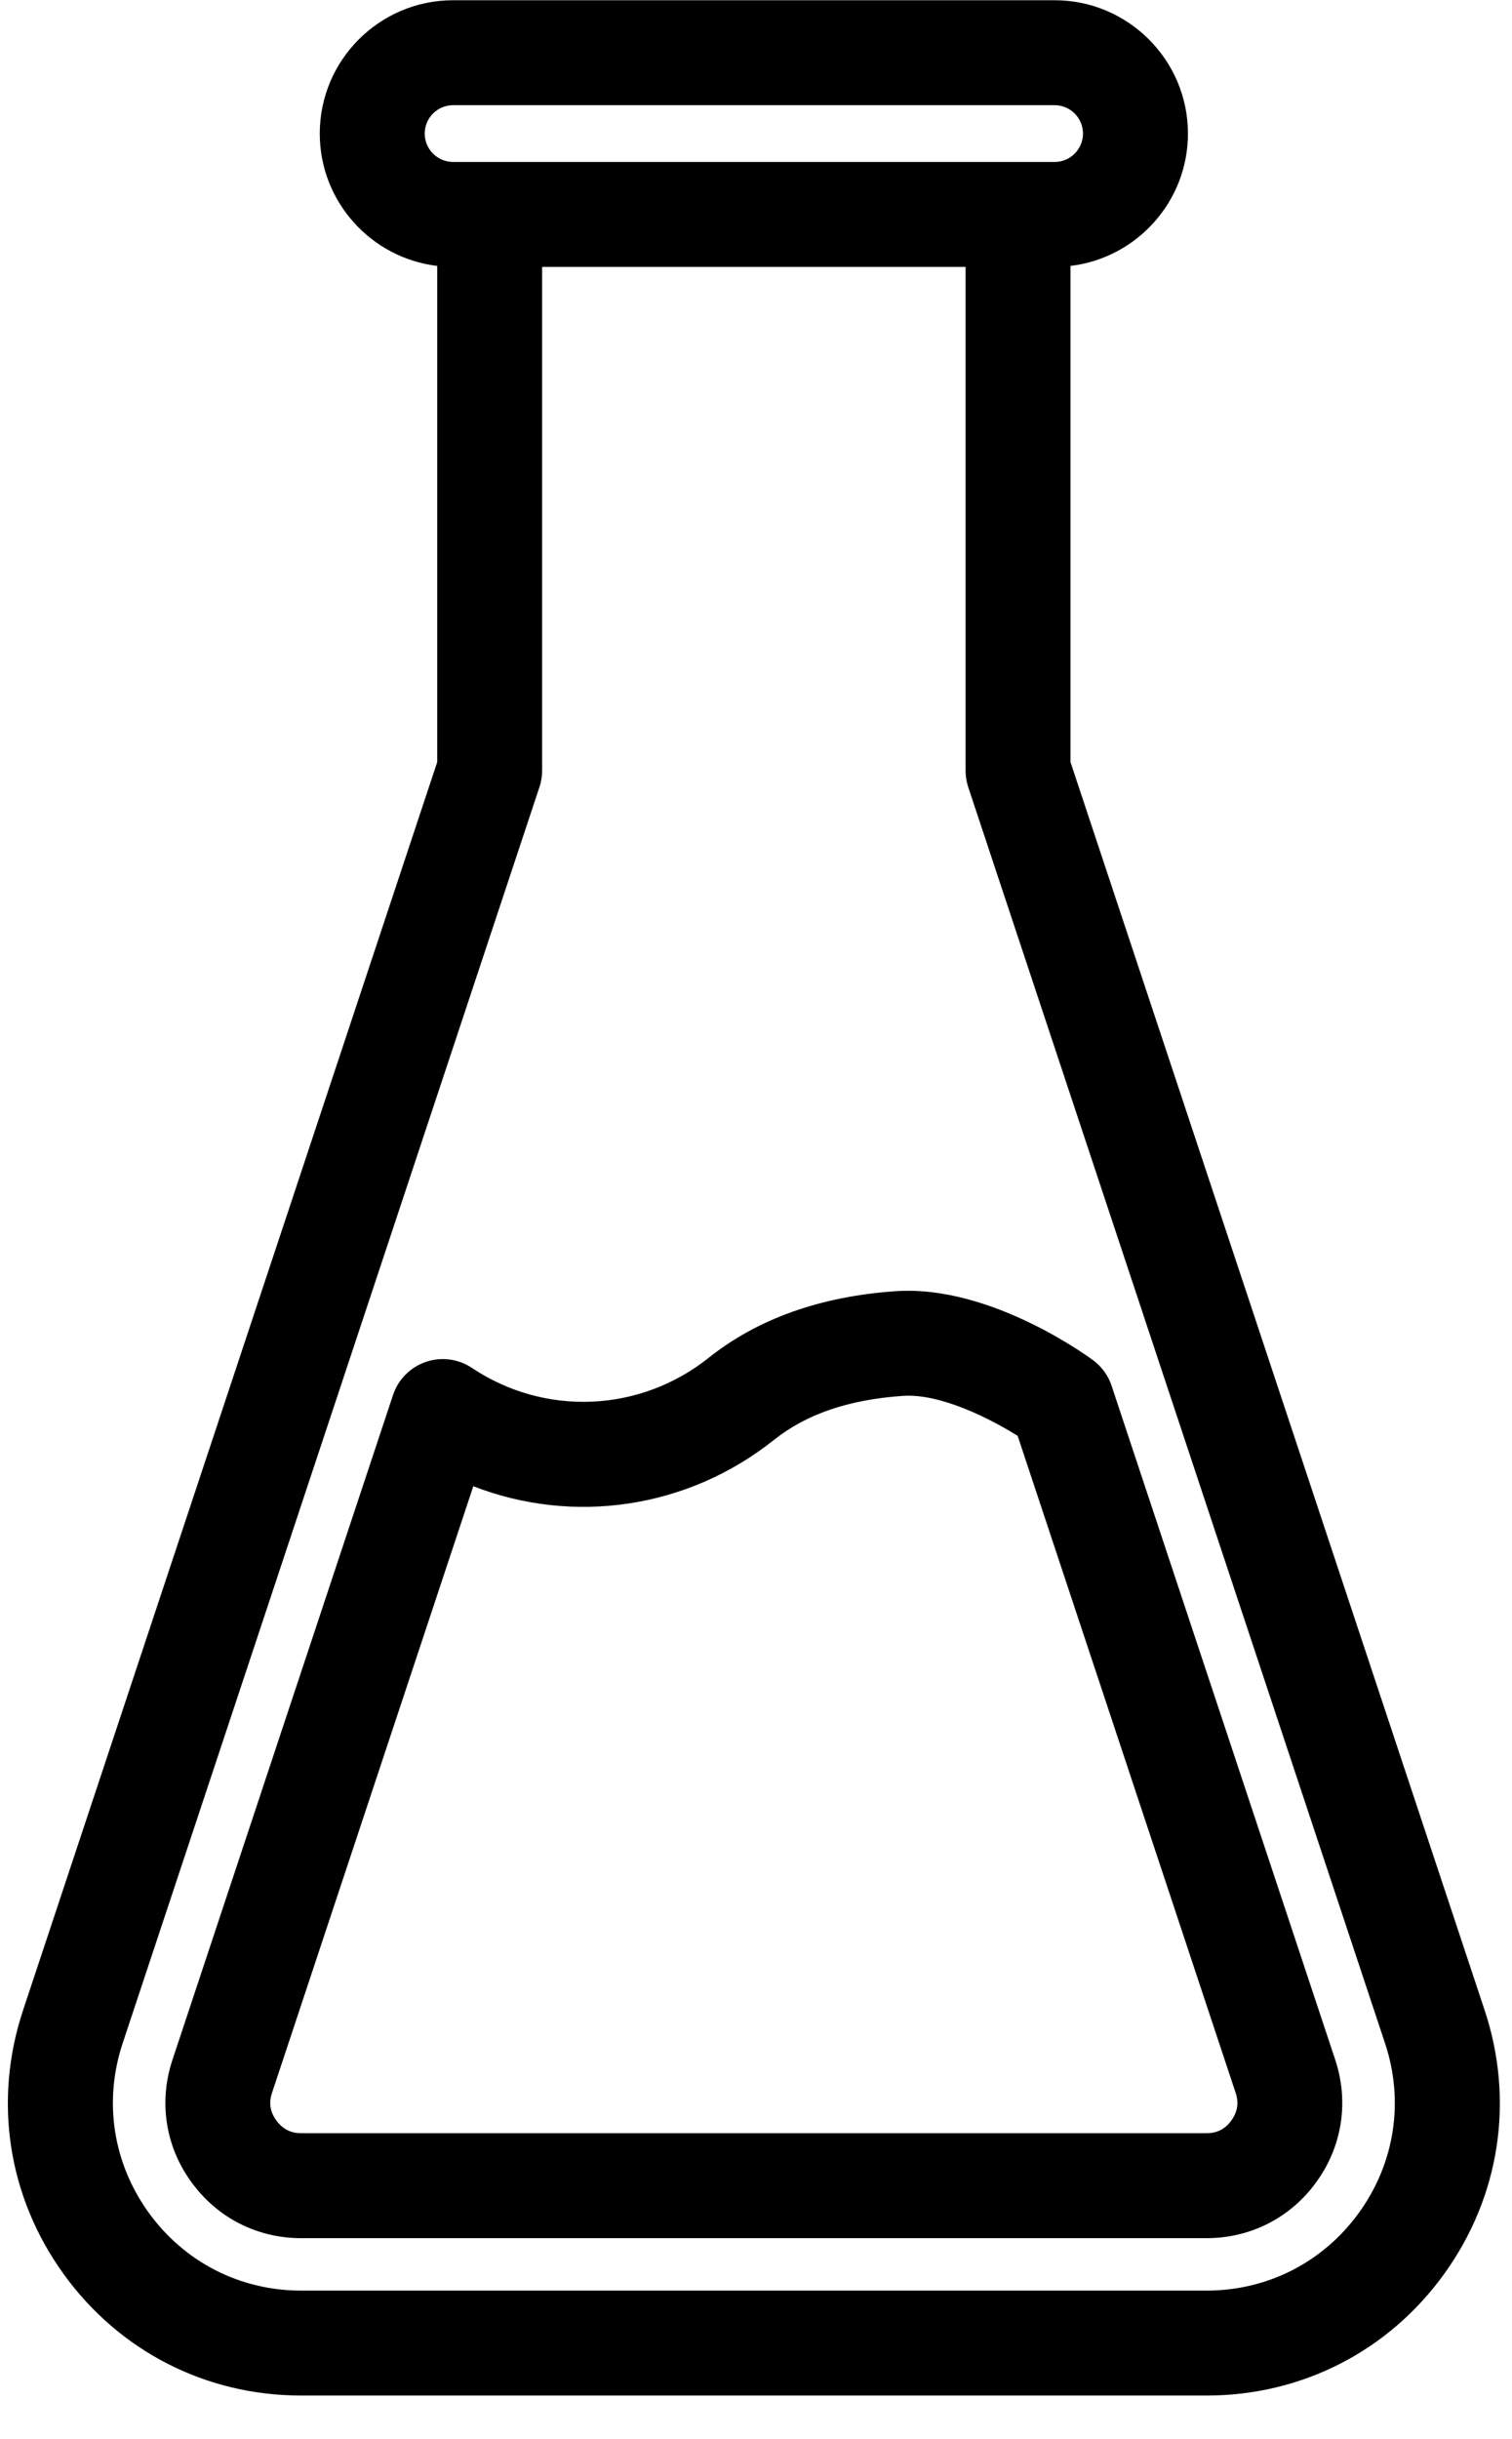 <svg 
 xmlns="http://www.w3.org/2000/svg"
 xmlns:xlink="http://www.w3.org/1999/xlink"
 width="31px" height="50px">
<path fill-rule="evenodd"  fill="rgb(0, 0, 0)"
 d="M30.439,41.207 C31.054,43.060 30.751,45.031 29.608,46.615 C28.465,48.198 26.690,49.106 24.737,49.106 L6.175,49.106 C4.222,49.106 2.447,48.198 1.304,46.615 C0.161,45.031 -0.142,43.060 0.473,41.207 L8.964,15.622 L8.964,5.451 C7.610,5.290 6.556,4.135 6.556,2.738 C6.556,1.231 7.782,0.005 9.290,0.005 L21.622,0.005 C23.129,0.005 24.356,1.231 24.356,2.738 C24.356,4.135 23.302,5.290 21.948,5.451 L21.948,15.622 L30.439,41.207 ZM22.204,2.738 C22.204,2.417 21.943,2.156 21.622,2.156 L9.290,2.156 C8.969,2.156 8.708,2.417 8.708,2.738 C8.708,3.059 8.969,3.320 9.290,3.320 L21.622,3.320 C21.943,3.320 22.204,3.059 22.204,2.738 ZM19.851,16.135 C19.815,16.025 19.797,15.911 19.797,15.796 L19.797,5.472 L11.115,5.472 L11.115,15.796 C11.115,15.911 11.097,16.025 11.060,16.135 L2.515,41.884 C2.120,43.074 2.315,44.339 3.048,45.356 C3.782,46.372 4.921,46.955 6.175,46.955 L24.737,46.955 C25.990,46.955 27.130,46.372 27.864,45.356 C28.597,44.339 28.792,43.074 28.397,41.885 L19.851,16.135 ZM24.737,45.880 L6.175,45.880 C5.270,45.880 4.448,45.459 3.920,44.725 C3.391,43.997 3.250,43.084 3.536,42.224 L8.058,28.596 C8.163,28.278 8.412,28.027 8.730,27.918 C9.047,27.809 9.397,27.854 9.676,28.041 C11.170,29.039 13.120,28.956 14.529,27.834 C15.533,27.034 16.823,26.574 18.364,26.468 C20.345,26.331 22.400,27.875 22.421,27.890 C22.594,28.022 22.723,28.202 22.791,28.408 L27.376,42.224 C27.660,43.081 27.520,43.993 26.992,44.725 C26.464,45.459 25.642,45.880 24.737,45.880 ZM25.334,42.901 L20.865,29.434 C20.320,29.092 19.289,28.560 18.512,28.614 C17.399,28.691 16.535,28.986 15.869,29.516 C14.093,30.932 11.749,31.261 9.704,30.466 L5.577,42.901 C5.552,42.977 5.476,43.207 5.663,43.464 C5.854,43.728 6.096,43.728 6.175,43.728 L24.737,43.728 C24.816,43.728 25.059,43.728 25.246,43.468 C25.246,43.467 25.247,43.467 25.247,43.466 C25.435,43.206 25.359,42.977 25.334,42.901 Z"/>
</svg>